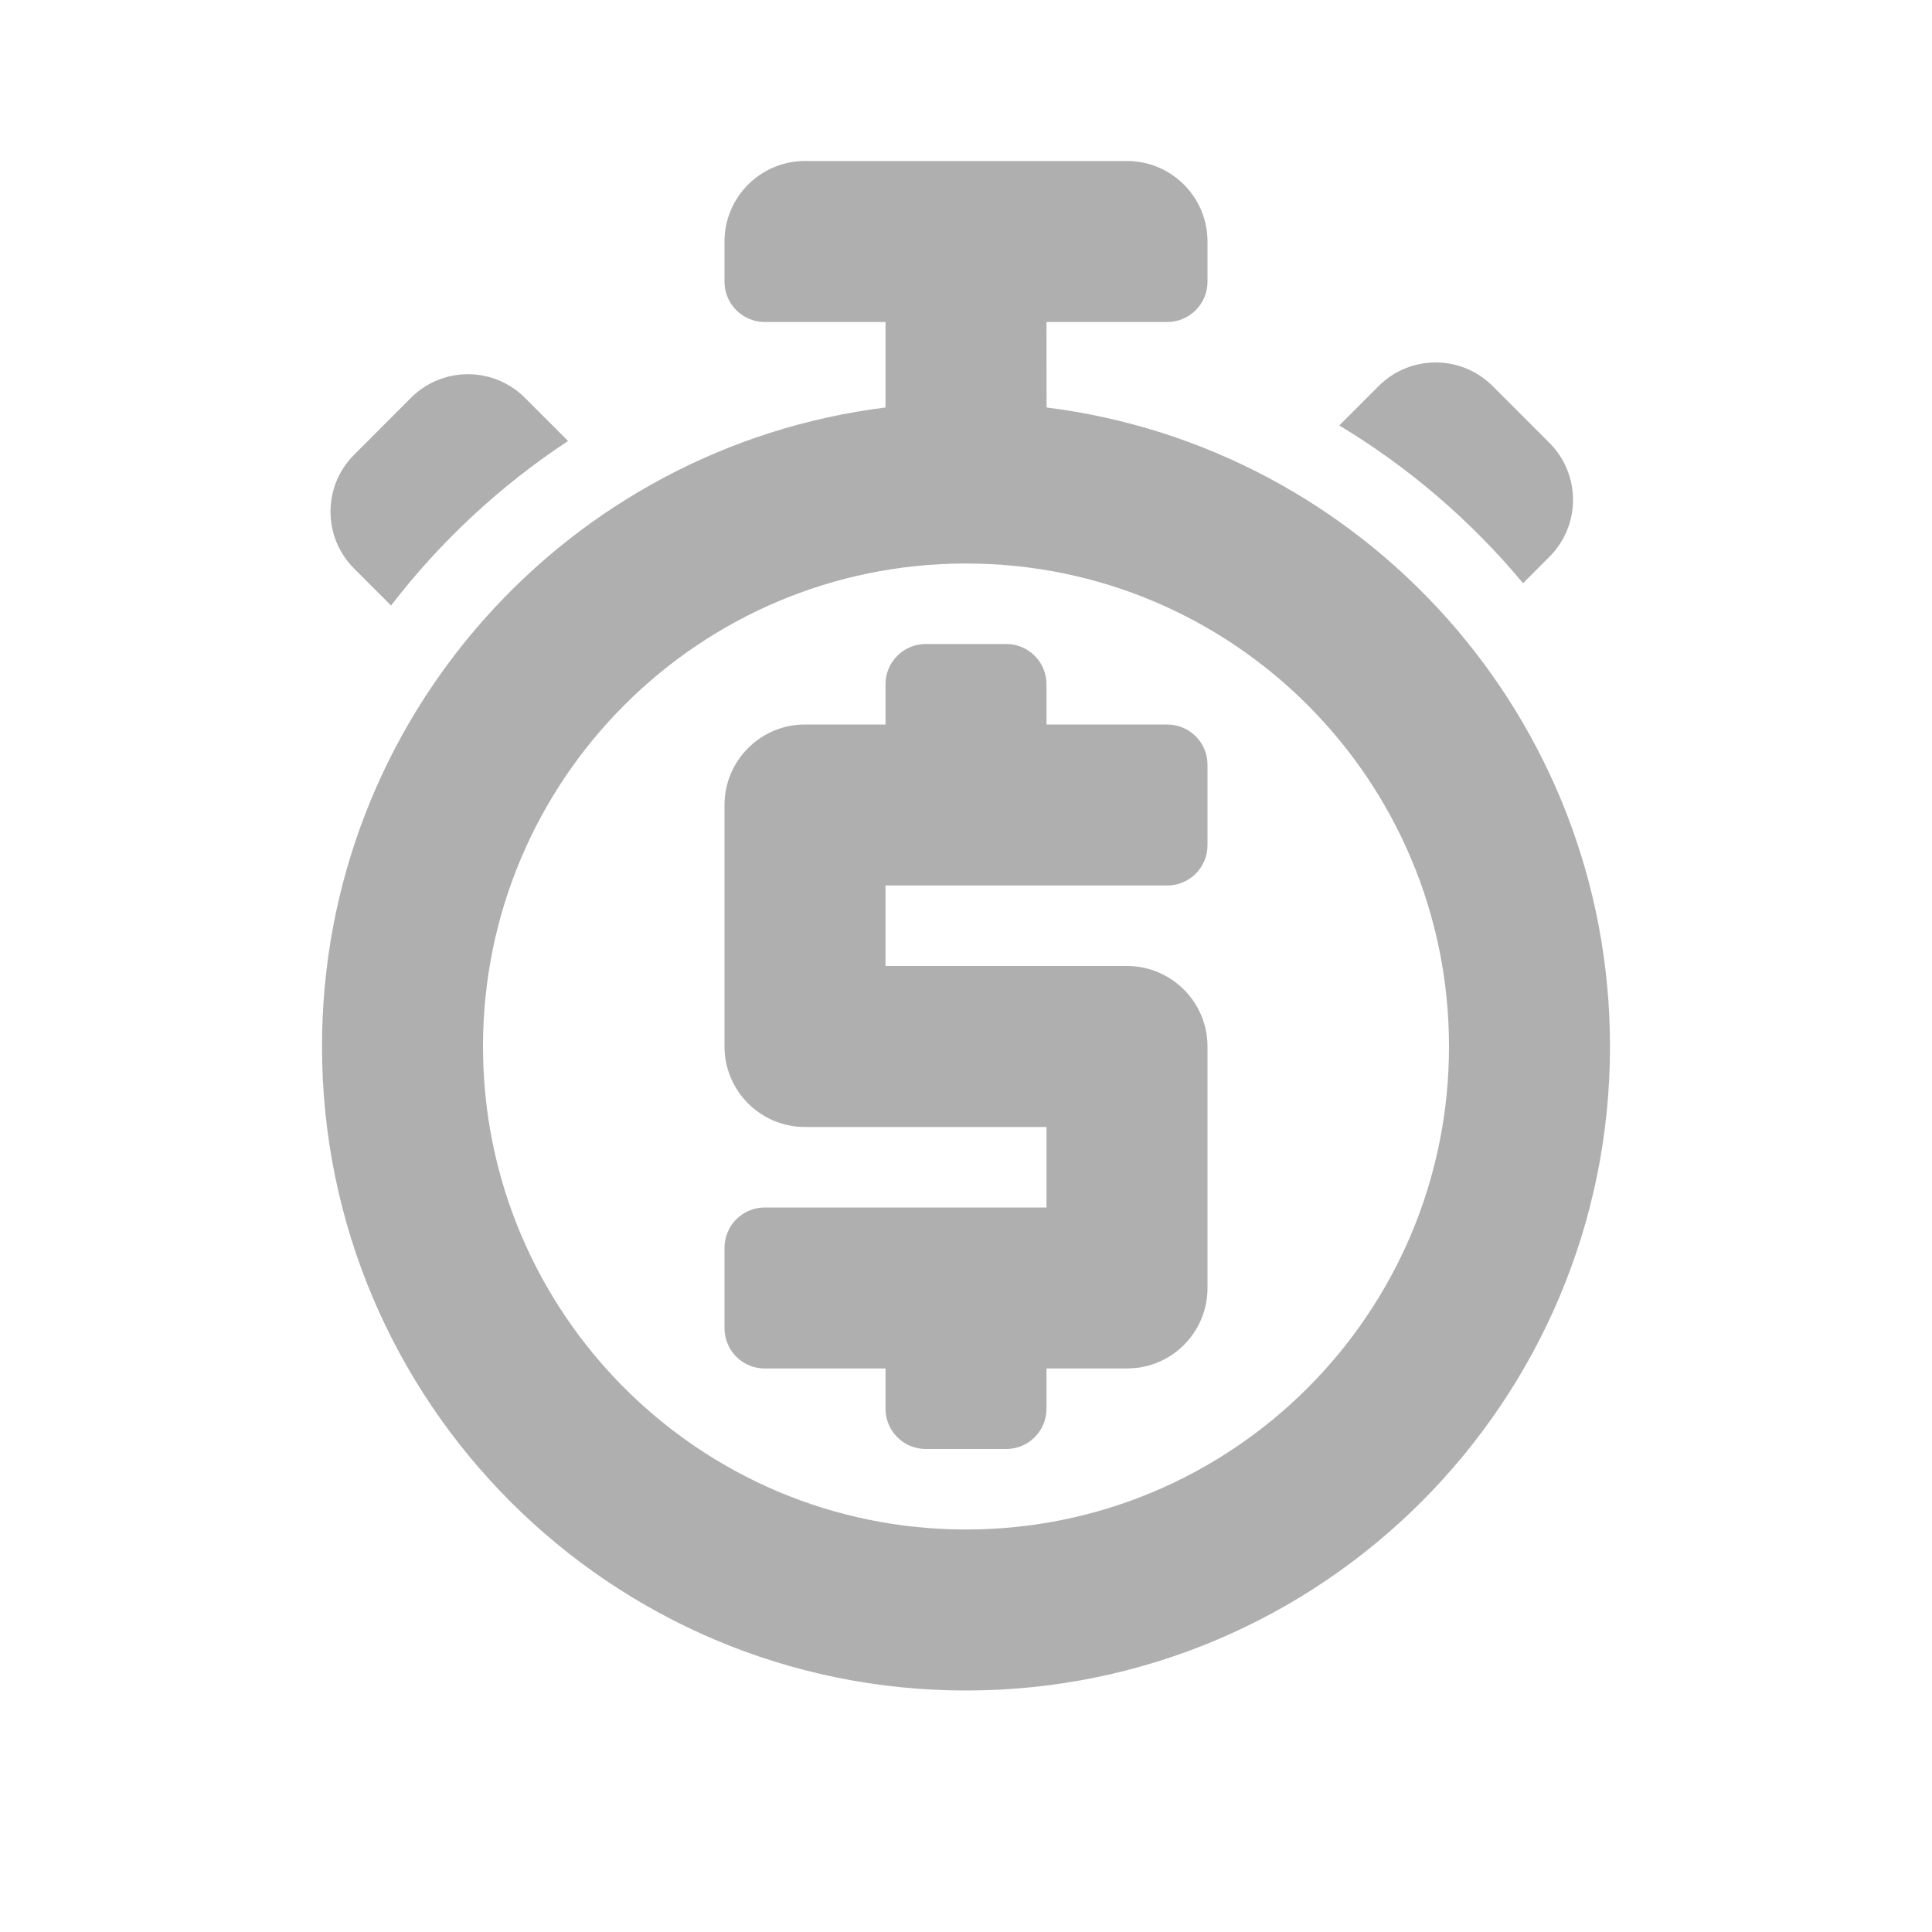 <svg width="24" height="24" viewBox="0 0 24 24" fill="none" xmlns="http://www.w3.org/2000/svg">
<path d="M14 2C14.552 2 15 2.448 15 3V3.5C15 3.776 14.776 4 14.5 4H13L13.001 5.062C16.947 5.555 20 8.921 20 13C20 17.418 16.418 21 12 21C7.582 21 4 17.418 4 13C4 8.92 7.054 5.554 11 5.062L11 4H9.5C9.224 4 9 3.776 9 3.5V3C9 2.448 9.448 2 10 2H14ZM12 7C8.686 7 6 9.686 6 13C6 16.314 8.686 19 12 19C15.314 19 18 16.314 18 13C18 9.686 15.314 7 12 7ZM12.5 8C12.776 8 13 8.224 13 8.5V9H14.5C14.776 9 15 9.224 15 9.5V10.5C15 10.776 14.776 11 14.5 11H11V12H14C14.552 12 15 12.448 15 13V16C15 16.513 14.614 16.936 14.117 16.993L14 17H13V17.5C13 17.776 12.776 18 12.5 18H11.5C11.224 18 11 17.776 11 17.5V17H9.5C9.224 17 9 16.776 9 16.5V15.5C9 15.224 9.224 15 9.5 15H13V14H10C9.448 14 9 13.552 9 13V10C9 9.448 9.448 9 10 9H11V8.5C11 8.224 11.224 8 11.5 8H12.5ZM6.52 4.941L7.057 5.478C6.214 6.033 5.471 6.725 4.858 7.522L4.399 7.063C4.008 6.672 4.008 6.039 4.399 5.649L5.106 4.941C5.496 4.551 6.129 4.551 6.52 4.941ZM18.541 4.795L19.248 5.502C19.638 5.893 19.638 6.526 19.248 6.916L18.92 7.245C18.276 6.471 17.504 5.807 16.637 5.285L17.127 4.795C17.517 4.405 18.15 4.405 18.541 4.795Z" fill="#AFAFAF"/>
</svg>
